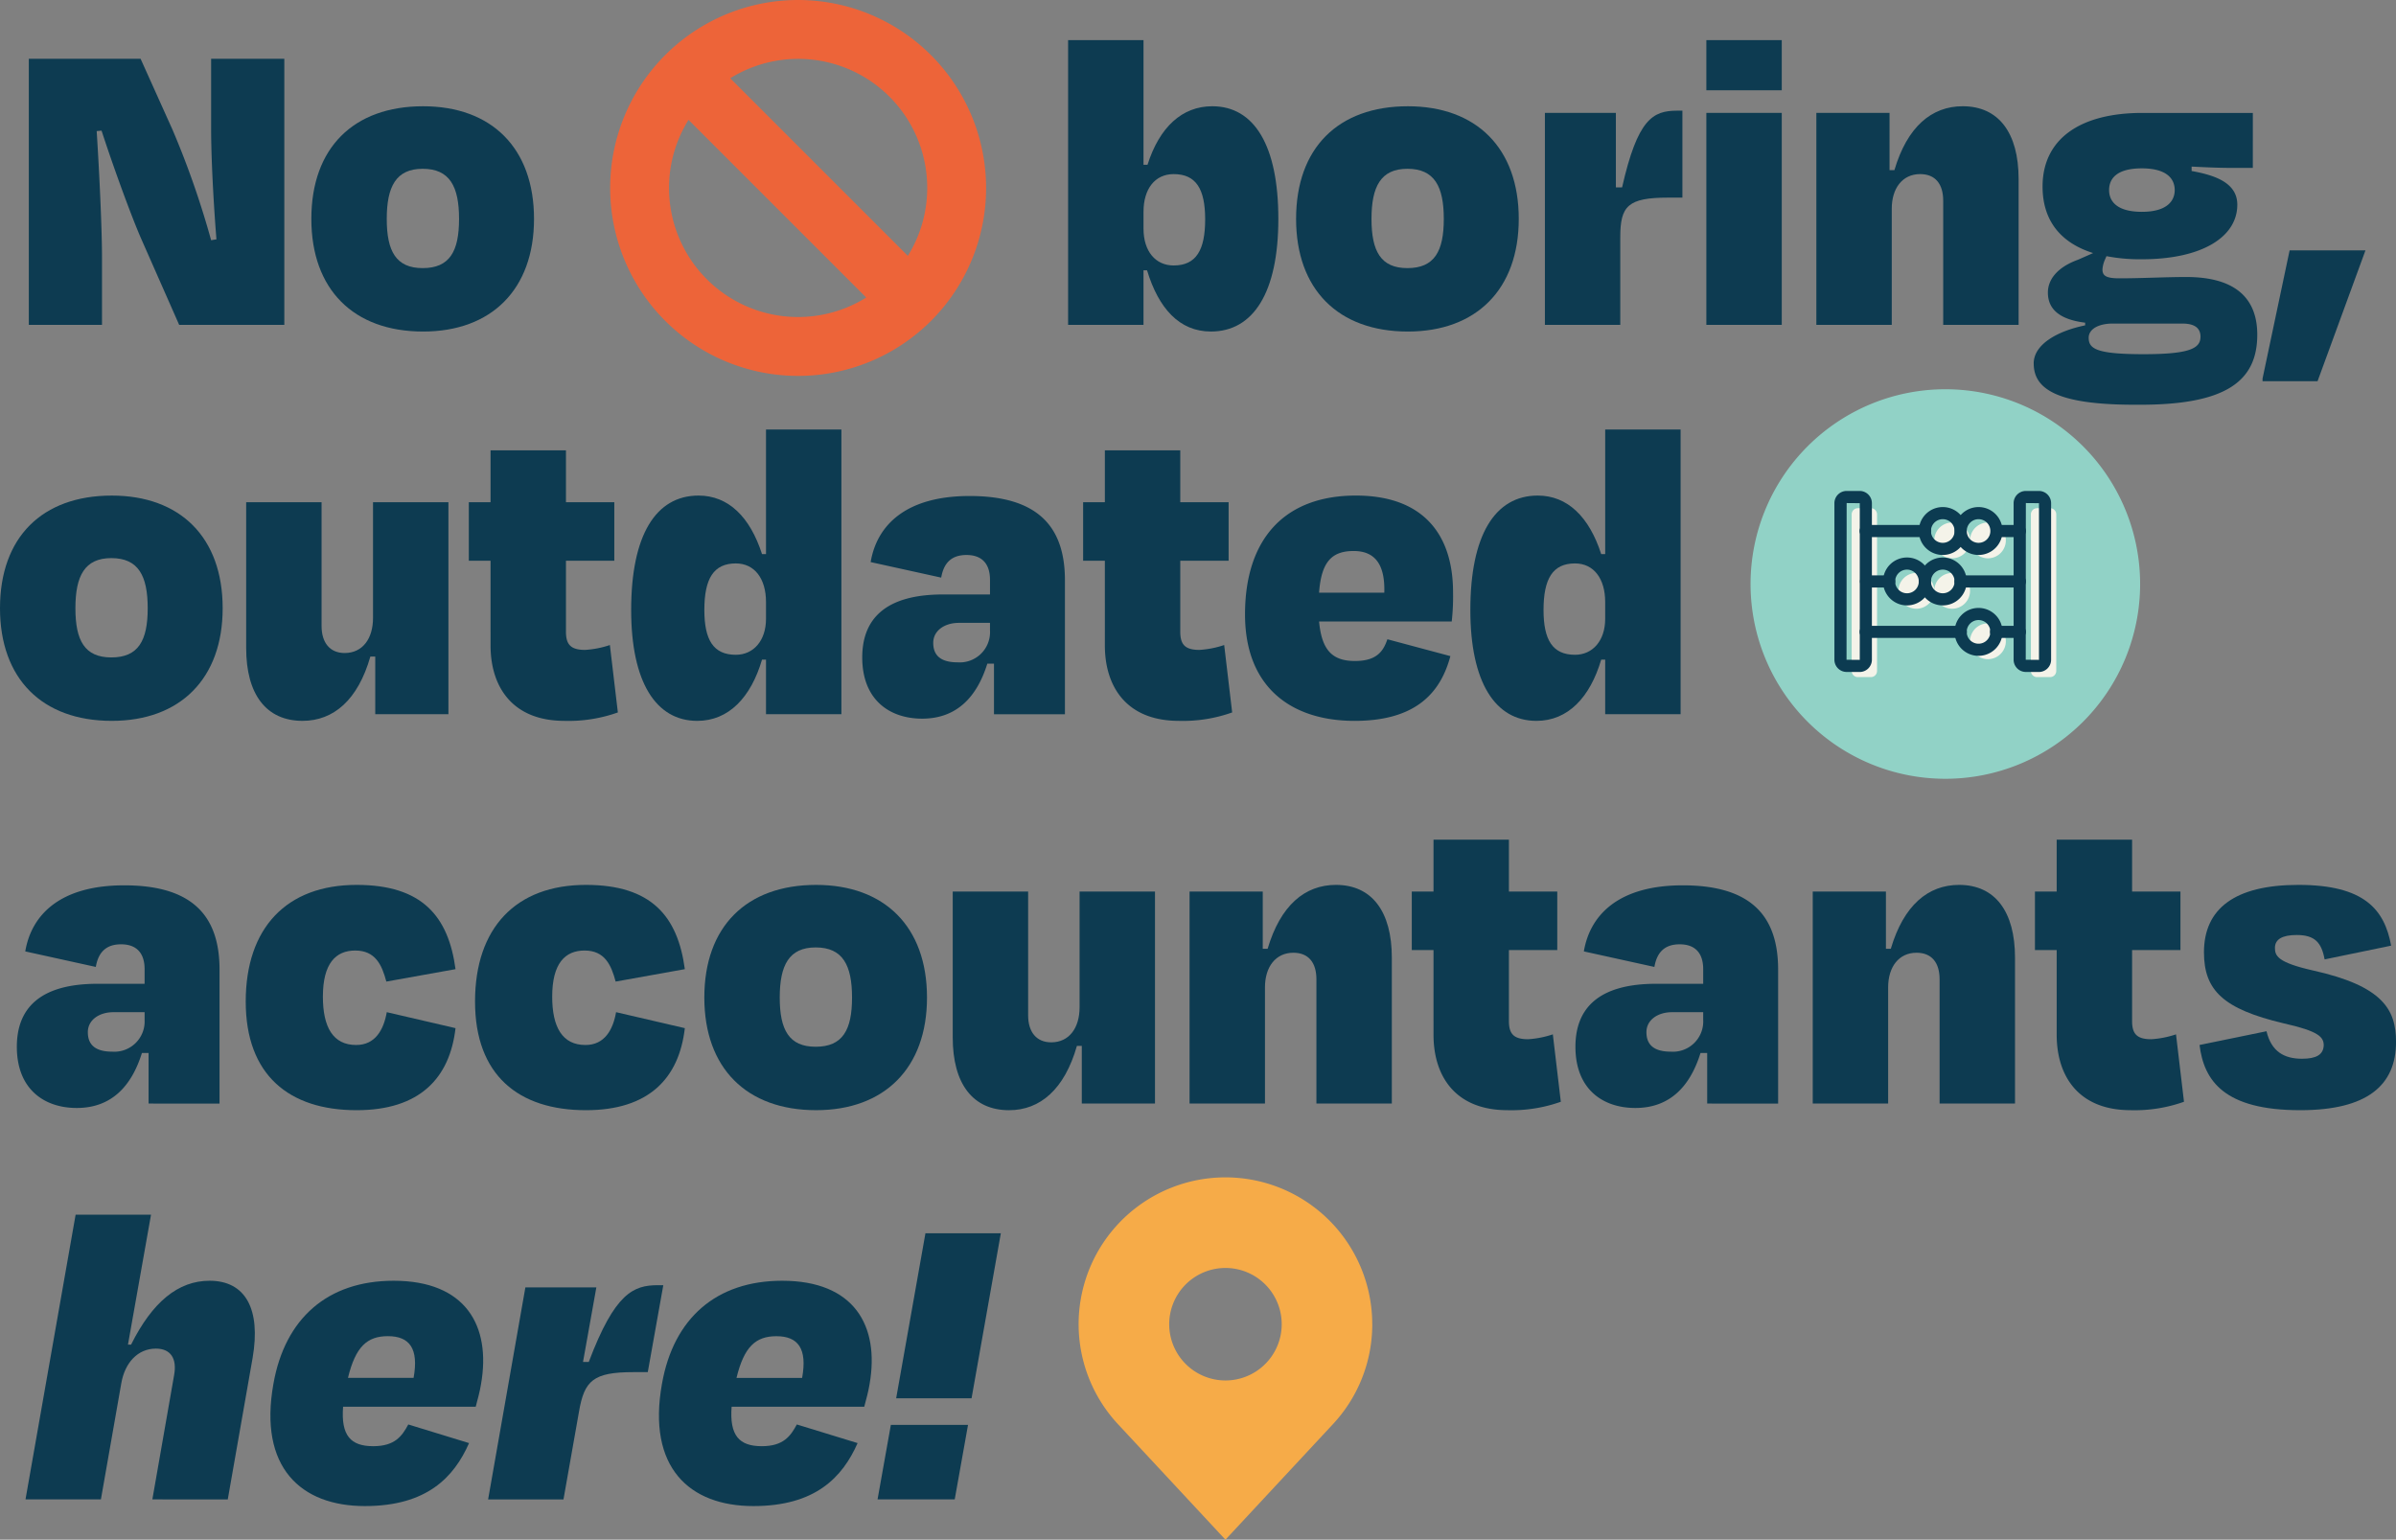 <svg id="no-boring-accountants-here" xmlns="http://www.w3.org/2000/svg" xmlns:xlink="http://www.w3.org/1999/xlink" width="438.146" height="281.584" viewBox="0 0 438.146 281.584">
  <rect x="0" y="0" width="438.146" height="281.584" fill="#808080" stroke="none"/>
  <defs>
    <clipPath id="clip-path">
      <rect id="Rectangle_1977" data-name="Rectangle 1977" width="438.146" height="281.584" fill="none"/>
    </clipPath>
  </defs>
  <g id="Group_3105" data-name="Group 3105" clip-path="url(#clip-path)">
    <path id="Path_7000" data-name="Path 7000" d="M26.693,45.443c-1.866-4.3-5.029-12.978-7.219-19.71l-.892.081c.487,7.543.973,17.844.973,23.116V61.259H6.172V12.593h20.44l5.84,12.978a160.254,160.254,0,0,1,7.057,20.2l.973-.162c-.568-7.057-.973-15.167-.973-20.2V12.593H52.892V61.259H33.668Z" transform="translate(-0.902 -1.841)" fill="#0d3b51"/>
    <path id="Path_7001" data-name="Path 7001" d="M66.686,43.361c0-12.978,7.705-20.6,20.44-20.6,12.491,0,20.278,7.624,20.278,20.6,0,12.9-7.787,20.6-20.278,20.6-12.734,0-20.44-7.705-20.44-20.6m13.789,0c0,5.921,1.7,9,6.57,9,4.948,0,6.651-3.082,6.651-9s-1.7-9.165-6.651-9.165c-4.867,0-6.57,3.244-6.57,9.165" transform="translate(-9.751 -3.328)" fill="#0d3b51"/>
    <path id="Path_7002" data-name="Path 7002" d="M165.059,0a34.373,34.373,0,1,0,34.373,34.373A34.411,34.411,0,0,0,165.059,0m23.605,34.373a23.463,23.463,0,0,1-3.544,12.422L152.638,14.313a23.59,23.59,0,0,1,36.027,20.06m-47.211,0a23.451,23.451,0,0,1,3.565-12.452l32.493,32.493a23.59,23.59,0,0,1-36.058-20.042" transform="translate(-19.109)" fill="#ed6439"/>
    <path id="Path_7003" data-name="Path 7003" d="M446.177,119A35.619,35.619,0,1,1,410.558,83.38,35.619,35.619,0,0,1,446.177,119" transform="translate(-54.822 -12.192)" fill="#91d2c6"/>
    <path id="Path_7004" data-name="Path 7004" d="M400.107,139.748h-2.379a1.13,1.13,0,0,1-1.13-1.13V109.986a1.13,1.13,0,0,1,1.13-1.13h2.379a1.13,1.13,0,0,1,1.13,1.13v28.633a1.129,1.129,0,0,1-1.13,1.13" transform="translate(-57.99 -15.917)" fill="#f4f3e9"/>
    <path id="Path_7005" data-name="Path 7005" d="M438.49,139.748h-2.379a1.13,1.13,0,0,1-1.13-1.13V109.986a1.13,1.13,0,0,1,1.13-1.13h2.379a1.13,1.13,0,0,1,1.13,1.13v28.633a1.129,1.129,0,0,1-1.13,1.13" transform="translate(-63.602 -15.917)" fill="#f4f3e9"/>
    <path id="Path_7006" data-name="Path 7006" d="M428.494,115.195a3.273,3.273,0,1,1-3.272-3.272,3.272,3.272,0,0,1,3.272,3.272" transform="translate(-61.696 -16.365)" fill="#f4f3e9"/>
    <path id="Path_7007" data-name="Path 7007" d="M420.828,115.195a3.272,3.272,0,1,1-3.272-3.272,3.272,3.272,0,0,1,3.272,3.272" transform="translate(-60.575 -16.365)" fill="#f4f3e9"/>
    <path id="Path_7008" data-name="Path 7008" d="M420.828,126a3.272,3.272,0,1,1-3.272-3.272A3.272,3.272,0,0,1,420.828,126" transform="translate(-60.575 -17.945)" fill="#f4f3e9"/>
    <path id="Path_7009" data-name="Path 7009" d="M428.494,136.8a3.273,3.273,0,1,1-3.272-3.272,3.272,3.272,0,0,1,3.272,3.272" transform="translate(-61.696 -19.524)" fill="#f4f3e9"/>
    <path id="Path_7010" data-name="Path 7010" d="M413.164,126a3.272,3.272,0,1,1-3.272-3.272A3.272,3.272,0,0,1,413.164,126" transform="translate(-59.455 -17.945)" fill="#f4f3e9"/>
    <path id="Path_7011" data-name="Path 7011" d="M397.517,138.267h-2.379a2.24,2.24,0,0,1-2.238-2.238V107.4a2.241,2.241,0,0,1,2.238-2.238h2.379a2.241,2.241,0,0,1,2.238,2.238v28.633a2.24,2.24,0,0,1-2.238,2.238m-2.379-30.892-.021,28.654,2.4.021a.022.022,0,0,0,.02-.021V107.4Z" transform="translate(-57.449 -15.376)" fill="#0c3b51"/>
    <path id="Path_7012" data-name="Path 7012" d="M435.9,138.267h-2.379a2.24,2.24,0,0,1-2.238-2.238V107.4a2.241,2.241,0,0,1,2.238-2.238H435.9a2.241,2.241,0,0,1,2.238,2.238v28.633a2.24,2.24,0,0,1-2.238,2.238m-2.379-30.892-.02,28.654,2.4.021a.021.021,0,0,0,.02-.021V107.4Z" transform="translate(-63.061 -15.376)" fill="#0c3b51"/>
    <path id="Path_7013" data-name="Path 7013" d="M410.235,114.663h-10.8a1.109,1.109,0,1,1,0-2.217h10.8a1.109,1.109,0,1,1,0,2.217" transform="translate(-58.243 -16.442)" fill="#0c3b51"/>
    <path id="Path_7014" data-name="Path 7014" d="M403.691,125.466H399.44a1.109,1.109,0,0,1,0-2.217h4.251a1.109,1.109,0,1,1,0,2.217" transform="translate(-58.243 -18.021)" fill="#0c3b51"/>
    <path id="Path_7015" data-name="Path 7015" d="M416.78,136.27H399.44a1.109,1.109,0,1,1,0-2.217H416.78a1.109,1.109,0,1,1,0,2.217" transform="translate(-58.243 -19.601)" fill="#0c3b51"/>
    <path id="Path_7016" data-name="Path 7016" d="M423.022,117.375a4.381,4.381,0,1,1,4.382-4.381,4.385,4.385,0,0,1-4.382,4.381m0-6.544a2.163,2.163,0,1,0,2.163,2.163,2.166,2.166,0,0,0-2.163-2.163" transform="translate(-61.212 -15.881)" fill="#0c3b51"/>
    <path id="Path_7017" data-name="Path 7017" d="M415.357,117.375a4.381,4.381,0,1,1,4.381-4.381,4.386,4.386,0,0,1-4.381,4.381m0-6.544a2.163,2.163,0,1,0,2.163,2.163,2.166,2.166,0,0,0-2.163-2.163" transform="translate(-60.092 -15.881)" fill="#0c3b51"/>
    <path id="Path_7018" data-name="Path 7018" d="M415.357,128.179a4.381,4.381,0,1,1,4.381-4.381,4.386,4.386,0,0,1-4.381,4.381m0-6.544a2.163,2.163,0,1,0,2.163,2.163,2.166,2.166,0,0,0-2.163-2.163" transform="translate(-60.092 -17.461)" fill="#0c3b51"/>
    <path id="Path_7019" data-name="Path 7019" d="M423.022,138.982A4.381,4.381,0,1,1,427.4,134.6a4.386,4.386,0,0,1-4.382,4.381m0-6.544a2.163,2.163,0,1,0,2.163,2.163,2.166,2.166,0,0,0-2.163-2.163" transform="translate(-61.212 -19.04)" fill="#0c3b51"/>
    <path id="Path_7020" data-name="Path 7020" d="M407.692,128.179a4.381,4.381,0,1,1,4.381-4.381,4.386,4.386,0,0,1-4.381,4.381m0-6.544a2.163,2.163,0,1,0,2.163,2.163,2.166,2.166,0,0,0-2.163-2.163" transform="translate(-58.971 -17.461)" fill="#0c3b51"/>
    <path id="Path_7021" data-name="Path 7021" d="M430.544,125.466h-10.8a1.109,1.109,0,1,1,0-2.217h10.8a1.109,1.109,0,1,1,0,2.217" transform="translate(-61.212 -18.021)" fill="#0c3b51"/>
    <path id="Path_7022" data-name="Path 7022" d="M431.665,114.663h-4.251a1.109,1.109,0,0,1,0-2.217h4.251a1.109,1.109,0,1,1,0,2.217" transform="translate(-62.333 -16.442)" fill="#0c3b51"/>
    <path id="Path_7023" data-name="Path 7023" d="M431.658,136.27h-4.292a1.109,1.109,0,1,1,0-2.217h4.292a1.109,1.109,0,1,1,0,2.217" transform="translate(-62.326 -19.601)" fill="#0c3b51"/>
    <path id="Path_7024" data-name="Path 7024" d="M242.559,31.395h.73c2.19-6.893,6.327-10.706,11.842-10.706,7.7,0,12.084,7.219,12.084,20.6,0,13.546-4.623,20.6-12.329,20.6-5.758,0-9.57-4.217-11.679-11.193h-.649v9.976H228.77V8.6h13.789Zm11.274,9.977c0-5.6-1.7-8.273-5.759-8.273-3.407,0-5.515,2.677-5.515,6.894v3.082c0,4.137,2.189,6.732,5.515,6.732,4.136,0,5.759-2.839,5.759-8.435" transform="translate(-33.45 -1.258)" fill="#0d3b51"/>
    <path id="Path_7025" data-name="Path 7025" d="M277.6,43.361c0-12.978,7.705-20.6,20.44-20.6,12.491,0,20.278,7.625,20.278,20.6,0,12.9-7.787,20.6-20.278,20.6-12.734,0-20.44-7.705-20.44-20.6m13.789,0c0,5.921,1.7,9,6.57,9,4.948,0,6.651-3.082,6.651-9s-1.7-9.165-6.651-9.165c-4.867,0-6.57,3.244-6.57,9.165" transform="translate(-40.59 -3.328)" fill="#0d3b51"/>
    <path id="Path_7026" data-name="Path 7026" d="M330.892,62.885V24.114H343.87V37.741h1.135c2.839-12.491,5.6-14.033,10.058-14.033h.972v15.9h-2.6c-7.381,0-8.76,1.542-8.76,7.219V62.885Z" transform="translate(-48.382 -3.467)" fill="#0d3b51"/>
    <path id="Path_7027" data-name="Path 7027" d="M365.472,8.6h13.789v9.165H365.472Zm0,13.3h13.789v38.77H365.472Z" transform="translate(-53.438 -1.258)" fill="#0d3b51"/>
    <path id="Path_7028" data-name="Path 7028" d="M402.82,62.746H389.031V23.975h13.383V34.439h.892c2.352-7.95,6.813-11.681,12.491-11.681,6.57,0,10.22,4.867,10.22,13.3V62.746H412.228V40.034c0-3.081-1.46-4.867-4.218-4.867-3.244,0-5.191,2.6-5.191,6.327Z" transform="translate(-56.883 -3.328)" fill="#0d3b51"/>
    <path id="Path_7029" data-name="Path 7029" d="M435.581,70.011c0-3.488,4.3-5.921,9.409-6.975v-.487c-5.272-.649-6.813-2.921-6.813-5.516,0-2.352,1.7-4.623,5.515-6l2.758-1.217c-5.921-1.865-9.246-5.92-9.246-12.166,0-8.6,6.732-13.463,18.25-13.463h20.2V34.241h-3.975c-1.866,0-4.217-.081-7.219-.242v.81c4.542.811,8.355,2.271,8.355,6.165,0,5.92-6.49,9.976-17.439,9.976a32.151,32.151,0,0,1-6.489-.568l-.243.568a5.307,5.307,0,0,0-.487,1.866c0,1.136.649,1.621,3.082,1.621,4.137,0,8.354-.242,12.248-.242,9.166,0,12.978,4.055,12.978,10.544,0,8.435-5.6,12.9-21.818,12.815-14.924.081-19.061-2.92-19.061-7.543m30.5-4.867c0-1.541-.973-2.433-3.326-2.433H450.018c-2.514,0-4.38.973-4.38,2.6,0,2.028,1.46,3,10.058,3,8.354,0,10.382-1.054,10.382-3.163M449.37,38.3c0,1.947,1.3,3.974,6,3.974,4.623,0,6-2.028,6-3.974,0-2.189-1.623-3.974-6-3.974-4.7,0-6,1.946-6,3.974" transform="translate(-63.689 -3.536)" fill="#0d3b51"/>
    <path id="Path_7030" data-name="Path 7030" d="M503.417,53.634l-8.76,23.927H484.6v-.487l4.948-23.441Z" transform="translate(-70.857 -7.842)" fill="#0d3b51"/>
    <path id="Path_7031" data-name="Path 7031" d="M0,126.754c0-12.978,7.705-20.6,20.44-20.6,12.491,0,20.278,7.625,20.278,20.6,0,12.9-7.787,20.6-20.278,20.6C7.705,147.355,0,139.65,0,126.754m13.789,0c0,5.921,1.7,9,6.57,9,4.948,0,6.651-3.082,6.651-9s-1.7-9.165-6.651-9.165c-4.867,0-6.57,3.244-6.57,9.165" transform="translate(0 -15.521)" fill="#0d3b51"/>
    <path id="Path_7032" data-name="Path 7032" d="M76.328,135.8h-.892c-2.271,7.95-6.732,11.761-12.41,11.761-6.651,0-10.3-4.867-10.3-13.3V107.577H66.513v22.63c0,3.083,1.541,4.948,4.218,4.948,3.325,0,5.191-2.677,5.191-6.408v-21.17H89.711v38.771H76.328Z" transform="translate(-7.709 -15.73)" fill="#0d3b51"/>
    <path id="Path_7033" data-name="Path 7033" d="M104.387,116.658h-3.974V105.952h3.974v-9.49h13.789v9.49h8.841v10.706h-8.841v12.978c0,2.271.812,3.325,3.488,3.325a17.336,17.336,0,0,0,4.543-.892l1.46,12.329a26.865,26.865,0,0,1-9.734,1.541c-9.652,0-13.545-6.327-13.545-13.789Z" transform="translate(-14.682 -14.104)" fill="#0d3b51"/>
    <path id="Path_7034" data-name="Path 7034" d="M159.841,134.093h-.73c-2.028,6.894-6.083,11.194-11.842,11.194-7.544,0-12.085-7.057-12.085-20.277,0-13.626,4.461-20.927,12.329-20.927,5.434,0,9.409,3.893,11.6,10.706h.73V92H173.63V144.07H159.841Zm0-7.461v-3.082c0-4.3-2.109-7.057-5.515-7.057-4.055,0-5.759,2.758-5.759,8.517,0,5.434,1.622,8.191,5.759,8.191,3.244,0,5.515-2.6,5.515-6.569" transform="translate(-19.766 -13.452)" fill="#0d3b51"/>
    <path id="Path_7035" data-name="Path 7035" d="M208.768,136.906h-1.217c-1.866,6-5.515,10.058-11.923,10.058-5.921,0-10.95-3.407-10.95-11.194,0-6.894,4.055-11.518,14.762-11.518h8.6v-2.677c0-2.839-1.379-4.542-4.3-4.542-2.6,0-4.137,1.3-4.623,4.137l-12.9-2.839c1.135-6.732,6.408-12.085,18.087-12.085,12.491,0,17.439,5.6,17.439,15.411v24.5H208.768Zm-.73-6v-1.46H202.36c-2.677,0-4.7,1.46-4.7,3.65,0,2.109,1.136,3.569,4.461,3.569a5.535,5.535,0,0,0,5.921-5.759" transform="translate(-27.003 -15.535)" fill="#0d3b51"/>
    <path id="Path_7036" data-name="Path 7036" d="M235.962,116.658h-3.974V105.952h3.974v-9.49h13.789v9.49h8.841v10.706h-8.841v12.978c0,2.271.812,3.325,3.488,3.325a17.337,17.337,0,0,0,4.543-.892l1.46,12.329a26.865,26.865,0,0,1-9.734,1.541c-9.652,0-13.545-6.327-13.545-13.789Z" transform="translate(-33.921 -14.104)" fill="#0d3b51"/>
    <path id="Path_7037" data-name="Path 7037" d="M266.663,127.889c0-13.707,7.138-21.738,20.277-21.738,12.248,0,17.763,7.057,17.763,17.683a40.637,40.637,0,0,1-.243,5.353H280.208c.487,5.353,2.514,7.219,6.57,7.219s5.191-1.866,5.921-3.974l11.518,3.082c-1.7,6.327-5.921,11.842-17.52,11.842s-20.034-6.164-20.034-19.466m13.545-3.974h11.923c.162-5.272-1.784-7.625-5.6-7.625-3.974,0-5.921,1.947-6.327,7.625" transform="translate(-38.991 -15.521)" fill="#0d3b51"/>
    <path id="Path_7038" data-name="Path 7038" d="M339.58,134.093h-.73c-2.028,6.894-6.083,11.194-11.842,11.194-7.544,0-12.085-7.057-12.085-20.277,0-13.626,4.461-20.927,12.329-20.927,5.434,0,9.409,3.893,11.6,10.706h.73V92h13.789V144.07H339.58Zm0-7.461v-3.082c0-4.3-2.109-7.057-5.515-7.057-4.055,0-5.759,2.758-5.759,8.517,0,5.434,1.622,8.191,5.759,8.191,3.244,0,5.515-2.6,5.515-6.569" transform="translate(-46.047 -13.452)" fill="#0d3b51"/>
    <path id="Path_7039" data-name="Path 7039" d="M27.7,220.3H26.48c-1.866,6-5.515,10.058-11.923,10.058-5.921,0-10.95-3.407-10.95-11.194,0-6.894,4.055-11.518,14.762-11.518h8.6v-2.677c0-2.839-1.379-4.542-4.3-4.542-2.6,0-4.137,1.3-4.623,4.137l-12.9-2.839c1.135-6.732,6.408-12.085,18.087-12.085,12.491,0,17.439,5.6,17.439,15.411v24.5H27.7Zm-.73-6v-1.46H21.289c-2.677,0-4.7,1.46-4.7,3.65,0,2.109,1.136,3.569,4.461,3.569a5.535,5.535,0,0,0,5.921-5.759" transform="translate(-0.527 -27.729)" fill="#0d3b51"/>
    <path id="Path_7040" data-name="Path 7040" d="M72.661,201.55c-3.569,0-5.921,2.352-5.921,8.435,0,5.6,1.866,8.841,6.083,8.841,3.488,0,5.029-2.758,5.6-6l12.572,2.92c-1.054,9.165-6.57,15.005-18.087,15.005-12.329,0-20.277-6.408-20.277-19.872s7.462-21.333,20.277-21.333c12,0,16.79,5.76,18.087,15.412l-12.653,2.271c-.811-3.082-2.028-5.678-5.678-5.678" transform="translate(-7.695 -27.715)" fill="#0d3b51"/>
    <path id="Path_7041" data-name="Path 7041" d="M121.775,201.55c-3.569,0-5.921,2.352-5.921,8.435,0,5.6,1.866,8.841,6.083,8.841,3.488,0,5.029-2.758,5.6-6l12.572,2.92c-1.054,9.165-6.57,15.005-18.087,15.005-12.329,0-20.277-6.408-20.277-19.872s7.462-21.333,20.277-21.333c12,0,16.79,5.76,18.087,15.412l-12.653,2.271c-.811-3.082-2.028-5.678-5.678-5.678" transform="translate(-14.876 -27.715)" fill="#0d3b51"/>
    <path id="Path_7042" data-name="Path 7042" d="M150.856,210.148c0-12.978,7.705-20.6,20.44-20.6,12.491,0,20.278,7.625,20.278,20.6,0,12.9-7.787,20.6-20.278,20.6-12.734,0-20.44-7.705-20.44-20.6m13.789,0c0,5.921,1.7,9,6.57,9,4.948,0,6.651-3.082,6.651-9s-1.7-9.165-6.651-9.165c-4.867,0-6.57,3.244-6.57,9.165" transform="translate(-22.058 -27.715)" fill="#0d3b51"/>
    <path id="Path_7043" data-name="Path 7043" d="M227.659,219.2h-.892c-2.271,7.95-6.732,11.761-12.41,11.761-6.651,0-10.3-4.867-10.3-13.3V190.971h13.789V213.6c0,3.083,1.541,4.948,4.218,4.948,3.326,0,5.191-2.677,5.191-6.408v-21.17h13.789v38.771H227.659Z" transform="translate(-29.836 -27.923)" fill="#0d3b51"/>
    <path id="Path_7044" data-name="Path 7044" d="M268.574,229.534H254.785v-38.77h13.383v10.463h.892c2.352-7.95,6.813-11.681,12.491-11.681,6.57,0,10.22,4.867,10.22,13.3v26.686H277.982V206.822c0-3.081-1.46-4.867-4.218-4.867-3.244,0-5.191,2.6-5.191,6.327Z" transform="translate(-37.254 -27.715)" fill="#0d3b51"/>
    <path id="Path_7045" data-name="Path 7045" d="M306.353,200.052h-3.974V189.346h3.974v-9.49h13.789v9.49h8.841v10.706h-8.841V213.03c0,2.271.812,3.325,3.488,3.325a17.336,17.336,0,0,0,4.543-.892l1.46,12.329a26.865,26.865,0,0,1-9.734,1.541c-9.652,0-13.545-6.327-13.545-13.789Z" transform="translate(-44.213 -26.298)" fill="#0d3b51"/>
    <path id="Path_7046" data-name="Path 7046" d="M361.522,220.3h-1.217c-1.866,6-5.515,10.058-11.923,10.058-5.921,0-10.95-3.407-10.95-11.194,0-6.894,4.055-11.518,14.762-11.518h8.6v-2.677c0-2.839-1.379-4.542-4.3-4.542-2.6,0-4.137,1.3-4.623,4.137l-12.9-2.839c1.135-6.732,6.408-12.085,18.087-12.085,12.491,0,17.439,5.6,17.439,15.411v24.5H361.522Zm-.73-6v-1.46h-5.678c-2.677,0-4.7,1.46-4.7,3.65,0,2.109,1.136,3.569,4.461,3.569a5.535,5.535,0,0,0,5.921-5.759" transform="translate(-49.338 -27.729)" fill="#0d3b51"/>
    <path id="Path_7047" data-name="Path 7047" d="M402.047,229.534H388.258v-38.77h13.383v10.463h.892c2.352-7.95,6.814-11.681,12.491-11.681,6.571,0,10.221,4.867,10.221,13.3v26.686H411.456V206.822c0-3.081-1.46-4.867-4.219-4.867-3.244,0-5.191,2.6-5.191,6.327Z" transform="translate(-56.77 -27.715)" fill="#0d3b51"/>
    <path id="Path_7048" data-name="Path 7048" d="M439.826,200.052h-3.974V189.346h3.974v-9.49h13.789v9.49h8.842v10.706h-8.842V213.03c0,2.271.812,3.325,3.488,3.325a17.343,17.343,0,0,0,4.543-.892l1.46,12.329a26.865,26.865,0,0,1-9.734,1.541c-9.651,0-13.545-6.327-13.545-13.789Z" transform="translate(-63.729 -26.298)" fill="#0d3b51"/>
    <path id="Path_7049" data-name="Path 7049" d="M471.1,218.826l12.248-2.514c.892,3.731,3.244,5.029,6.488,5.029,2.6,0,3.894-.73,3.975-2.433,0-1.541-.892-2.6-7.381-4.055-10.95-2.6-14.519-6-14.519-12.978,0-7.949,5.6-12.329,17.277-12.329,12,0,15.735,4.462,16.952,11.113l-12.166,2.514c-.568-3.082-1.784-4.462-5.11-4.462-2.677,0-3.975.812-3.975,2.352,0,1.46.488,2.677,6.976,4.137,12.734,2.838,15.167,7.137,15.167,13.059,0,7.949-5.272,12.491-17.52,12.491-13.87,0-17.6-5.353-18.411-11.923" transform="translate(-68.882 -27.715)" fill="#0d3b51"/>
    <path id="Path_7050" data-name="Path 7050" d="M19.252,312.259H5.463l9.165-52.073H28.417L24.2,283.952h.568c3.893-7.786,8.6-11.681,14.356-11.681,6.57,0,9.409,5.191,7.868,14.113l-4.542,25.875H28.66l3.974-22.711c.568-3.081-.649-4.867-3.325-4.867-3.325,0-5.678,2.6-6.327,6.327Z" transform="translate(-0.799 -38.044)" fill="#0d3b51"/>
    <path id="Path_7051" data-name="Path 7051" d="M58.473,293.159c2.109-11.923,9.9-18.818,21.981-18.818,13.14,0,17.844,8.193,15.979,18.9-.243,1.46-.568,2.6-.973,4.137H71.207c-.406,5.273,1.379,7.219,5.515,7.219,3.974,0,5.272-1.866,6.408-3.974l11.112,3.407c-2.758,6.245-7.705,11.518-19.061,11.518-11.68,0-19.466-7.056-16.709-22.386M72.1,292.1h12c.973-5.354-.73-7.625-4.7-7.625-3.812,0-5.921,1.947-7.3,7.625" transform="translate(-8.468 -40.113)" fill="#0d3b51"/>
    <path id="Path_7052" data-name="Path 7052" d="M104.546,314.468l6.813-38.77h12.978L121.9,289.324h1.054c4.785-12.654,8.193-14.033,12.654-14.033h.973l-2.839,15.9h-2.6c-7.381,0-9,1.542-9.976,7.219l-2.84,16.061Z" transform="translate(-15.286 -40.252)" fill="#0d3b51"/>
    <path id="Path_7053" data-name="Path 7053" d="M141.692,293.159c2.109-11.923,9.9-18.818,21.981-18.818,13.14,0,17.844,8.193,15.979,18.9-.243,1.46-.568,2.6-.973,4.137H154.426c-.406,5.273,1.379,7.219,5.515,7.219,3.974,0,5.272-1.866,6.408-3.974l11.112,3.407c-2.758,6.245-7.705,11.518-19.061,11.518-11.68,0-19.466-7.056-16.709-22.386m13.626-1.054h12c.973-5.354-.73-7.625-4.7-7.625-3.812,0-5.921,1.947-7.3,7.625" transform="translate(-20.636 -40.113)" fill="#0d3b51"/>
    <path id="Path_7054" data-name="Path 7054" d="M204.5,299.216l-2.433,13.626H187.956l2.433-13.626Zm-13.14-4.867,5.353-30.174H210.5l-5.353,30.174Z" transform="translate(-27.482 -38.627)" fill="#0d3b51"/>
    <path id="Path_7055" data-name="Path 7055" d="M284.716,279.053a26.846,26.846,0,1,0-46.43,18.353h0l19.586,21.055,19.587-21.055h0a26.745,26.745,0,0,0,7.262-18.353m-26.846-10.286a10.286,10.286,0,1,1-10.286,10.286,10.286,10.286,0,0,1,10.286-10.286" transform="translate(-33.78 -36.877)" fill="#f6ab48"/>
  </g>
</svg>
